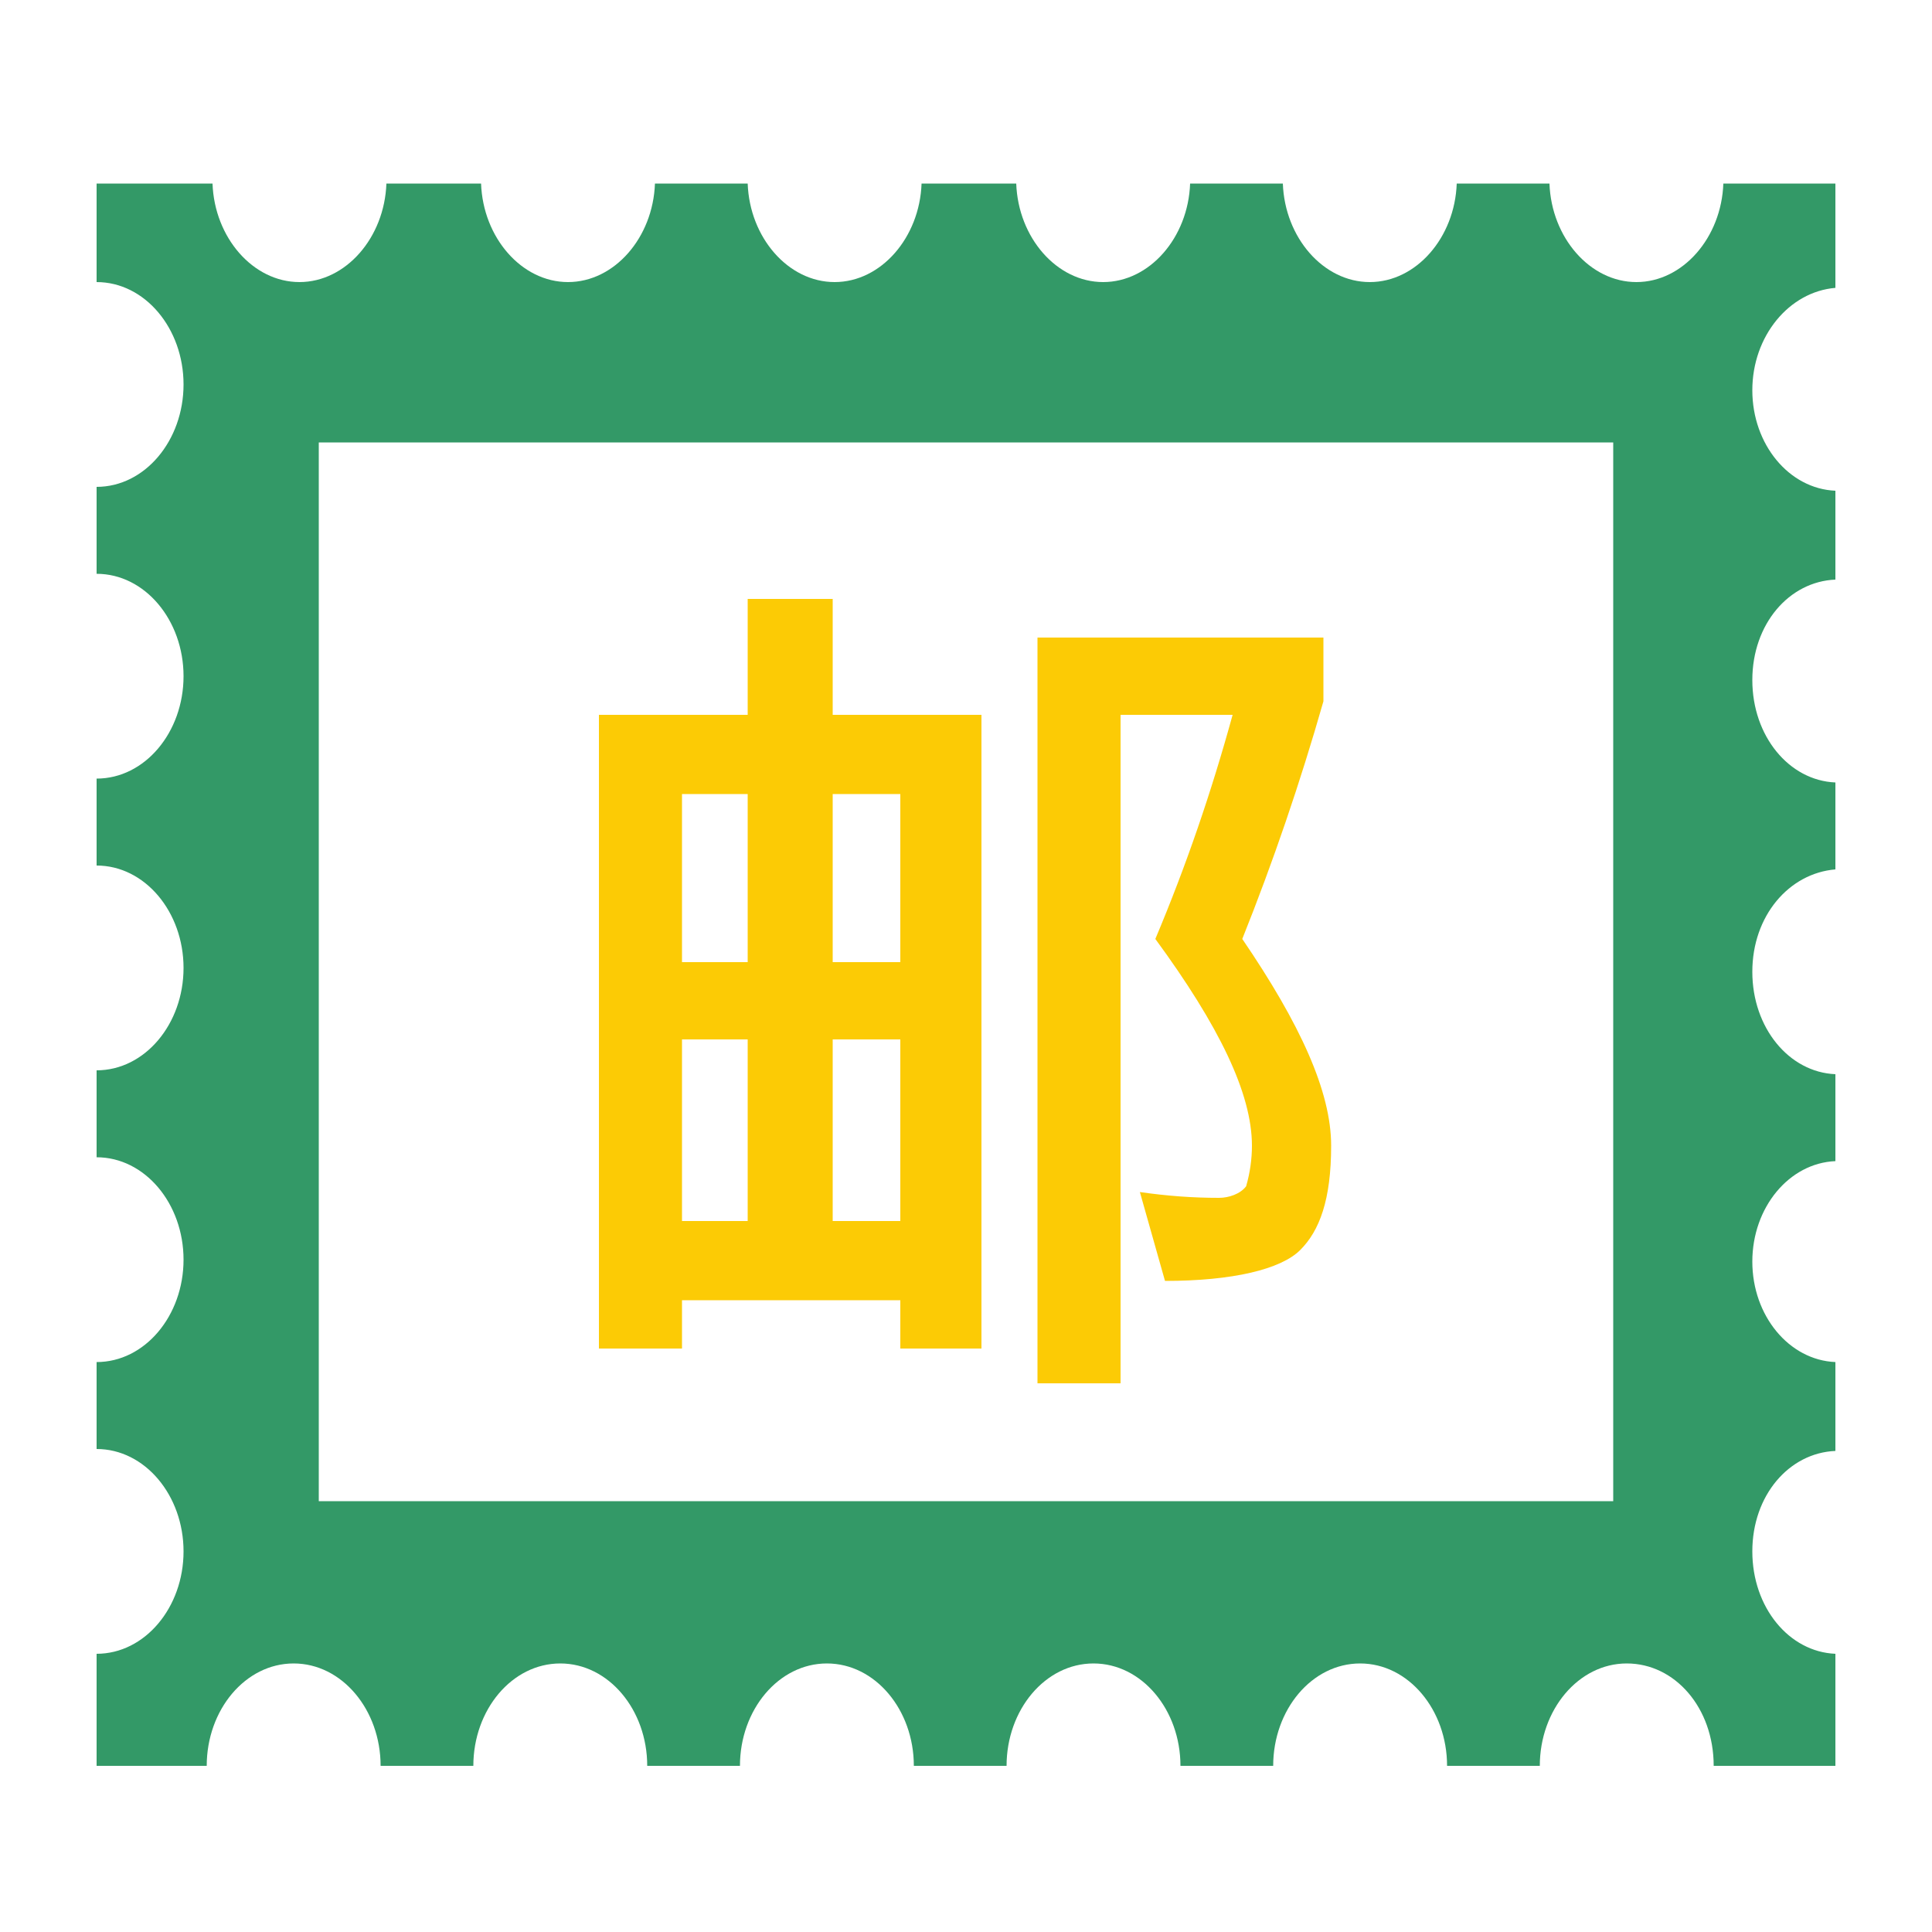 <?xml version="1.0" encoding="utf-8"?>
<!-- Generator: Adobe Illustrator 23.0.1, SVG Export Plug-In . SVG Version: 6.00 Build 0)  -->
<svg version="1.1" id="图层_1" xmlns="http://www.w3.org/2000/svg" xmlns:xlink="http://www.w3.org/1999/xlink" x="0px" y="0px"
	 viewBox="0 0 100 100" style="enable-background:new 0 0 100 100;" xml:space="preserve">
<style type="text/css">
	.st0{fill:#339967;}
	.st1{fill:#FCCB05;}
</style>
<title>zip-code</title>
<path class="st0" d="M89.2,9.5c-0.1,2.8-2.1,5.1-4.5,5.1s-4.4-2.3-4.5-5.1h-4.8c-0.1,2.8-2.1,5.1-4.5,5.1s-4.4-2.3-4.5-5.1h-4.8
	c-0.1,2.8-2.1,5.1-4.5,5.1s-4.4-2.3-4.5-5.1h-4.9c-0.1,2.8-2.1,5.1-4.5,5.1s-4.4-2.3-4.5-5.1h-4.8c-0.1,2.8-2.1,5.1-4.5,5.1
	s-4.4-2.3-4.5-5.1h-4.9c-0.1,2.8-2.1,5.1-4.5,5.1s-4.4-2.3-4.5-5.1H5v5.1c2.5,0,4.5,2.4,4.5,5.3s-2,5.3-4.5,5.3v4.5
	c2.5,0,4.5,2.4,4.5,5.3s-2,5.3-4.5,5.3v4.5c2.5,0,4.5,2.4,4.5,5.3s-2,5.3-4.5,5.3v4.5c2.5,0,4.5,2.4,4.5,5.3c0,2.9-2,5.3-4.5,5.3
	v4.5c2.5,0,4.5,2.4,4.5,5.3s-2,5.3-4.5,5.3v5.8h5.7c0-2.9,2-5.3,4.5-5.3s4.5,2.4,4.5,5.3h4.8c0-2.9,2-5.3,4.5-5.3s4.5,2.4,4.5,5.3
	h4.8c0-2.9,2-5.3,4.5-5.3s4.5,2.4,4.5,5.3h4.8c0-2.9,2-5.3,4.5-5.3s4.5,2.4,4.5,5.3h4.8c0-2.9,2-5.3,4.5-5.3s4.5,2.4,4.5,5.3h4.8
	c0-2.9,2-5.3,4.5-5.3s4.5,2.3,4.5,5.3H95v-5.8c-2.4-0.1-4.3-2.4-4.3-5.3s1.9-5.1,4.3-5.2v-4.6c-2.4-0.1-4.3-2.4-4.3-5.2
	s1.9-5.1,4.3-5.2v-4.5c-2.4-0.1-4.3-2.4-4.3-5.3s1.9-5.1,4.3-5.3v-4.5c-2.4-0.1-4.3-2.4-4.3-5.3s1.9-5.1,4.3-5.2v-4.6
	c-2.4-0.1-4.3-2.4-4.3-5.2s1.9-5.1,4.3-5.3l0,0V9.5H89.2z M83.5,77.7h-67V22.9h67V77.7z"/>
<path class="st1" d="M43.1,37v-6h-4.4v6H31v32.8h4.3v-2.5h11.3v2.5h4.2V37H43.1z M38.7,63.2h-3.4v-9.4h3.4V63.2z M38.7,49.8h-3.4
	v-8.7h3.4V49.8z M46.6,63.2h-3.5v-9.4h3.5V63.2z M46.6,49.8h-3.5v-8.7h3.5V49.8z"/>
<path class="st1" d="M68.5,33v3.3c-1.2,4.2-2.6,8.3-4.2,12.3c3,4.4,4.6,7.9,4.6,10.7s-0.6,4.4-1.6,5.4s-3.5,1.6-7,1.6L59,61.7
	c1.4,0.2,2.7,0.3,4.1,0.3c0.5,0,1.1-0.2,1.4-0.6c0.2-0.7,0.3-1.4,0.3-2.1c0-2.7-1.7-6.2-5-10.7c1.6-3.8,2.9-7.6,4-11.6H58v34.6h-4.3
	V33H68.5z"/>
</svg>
